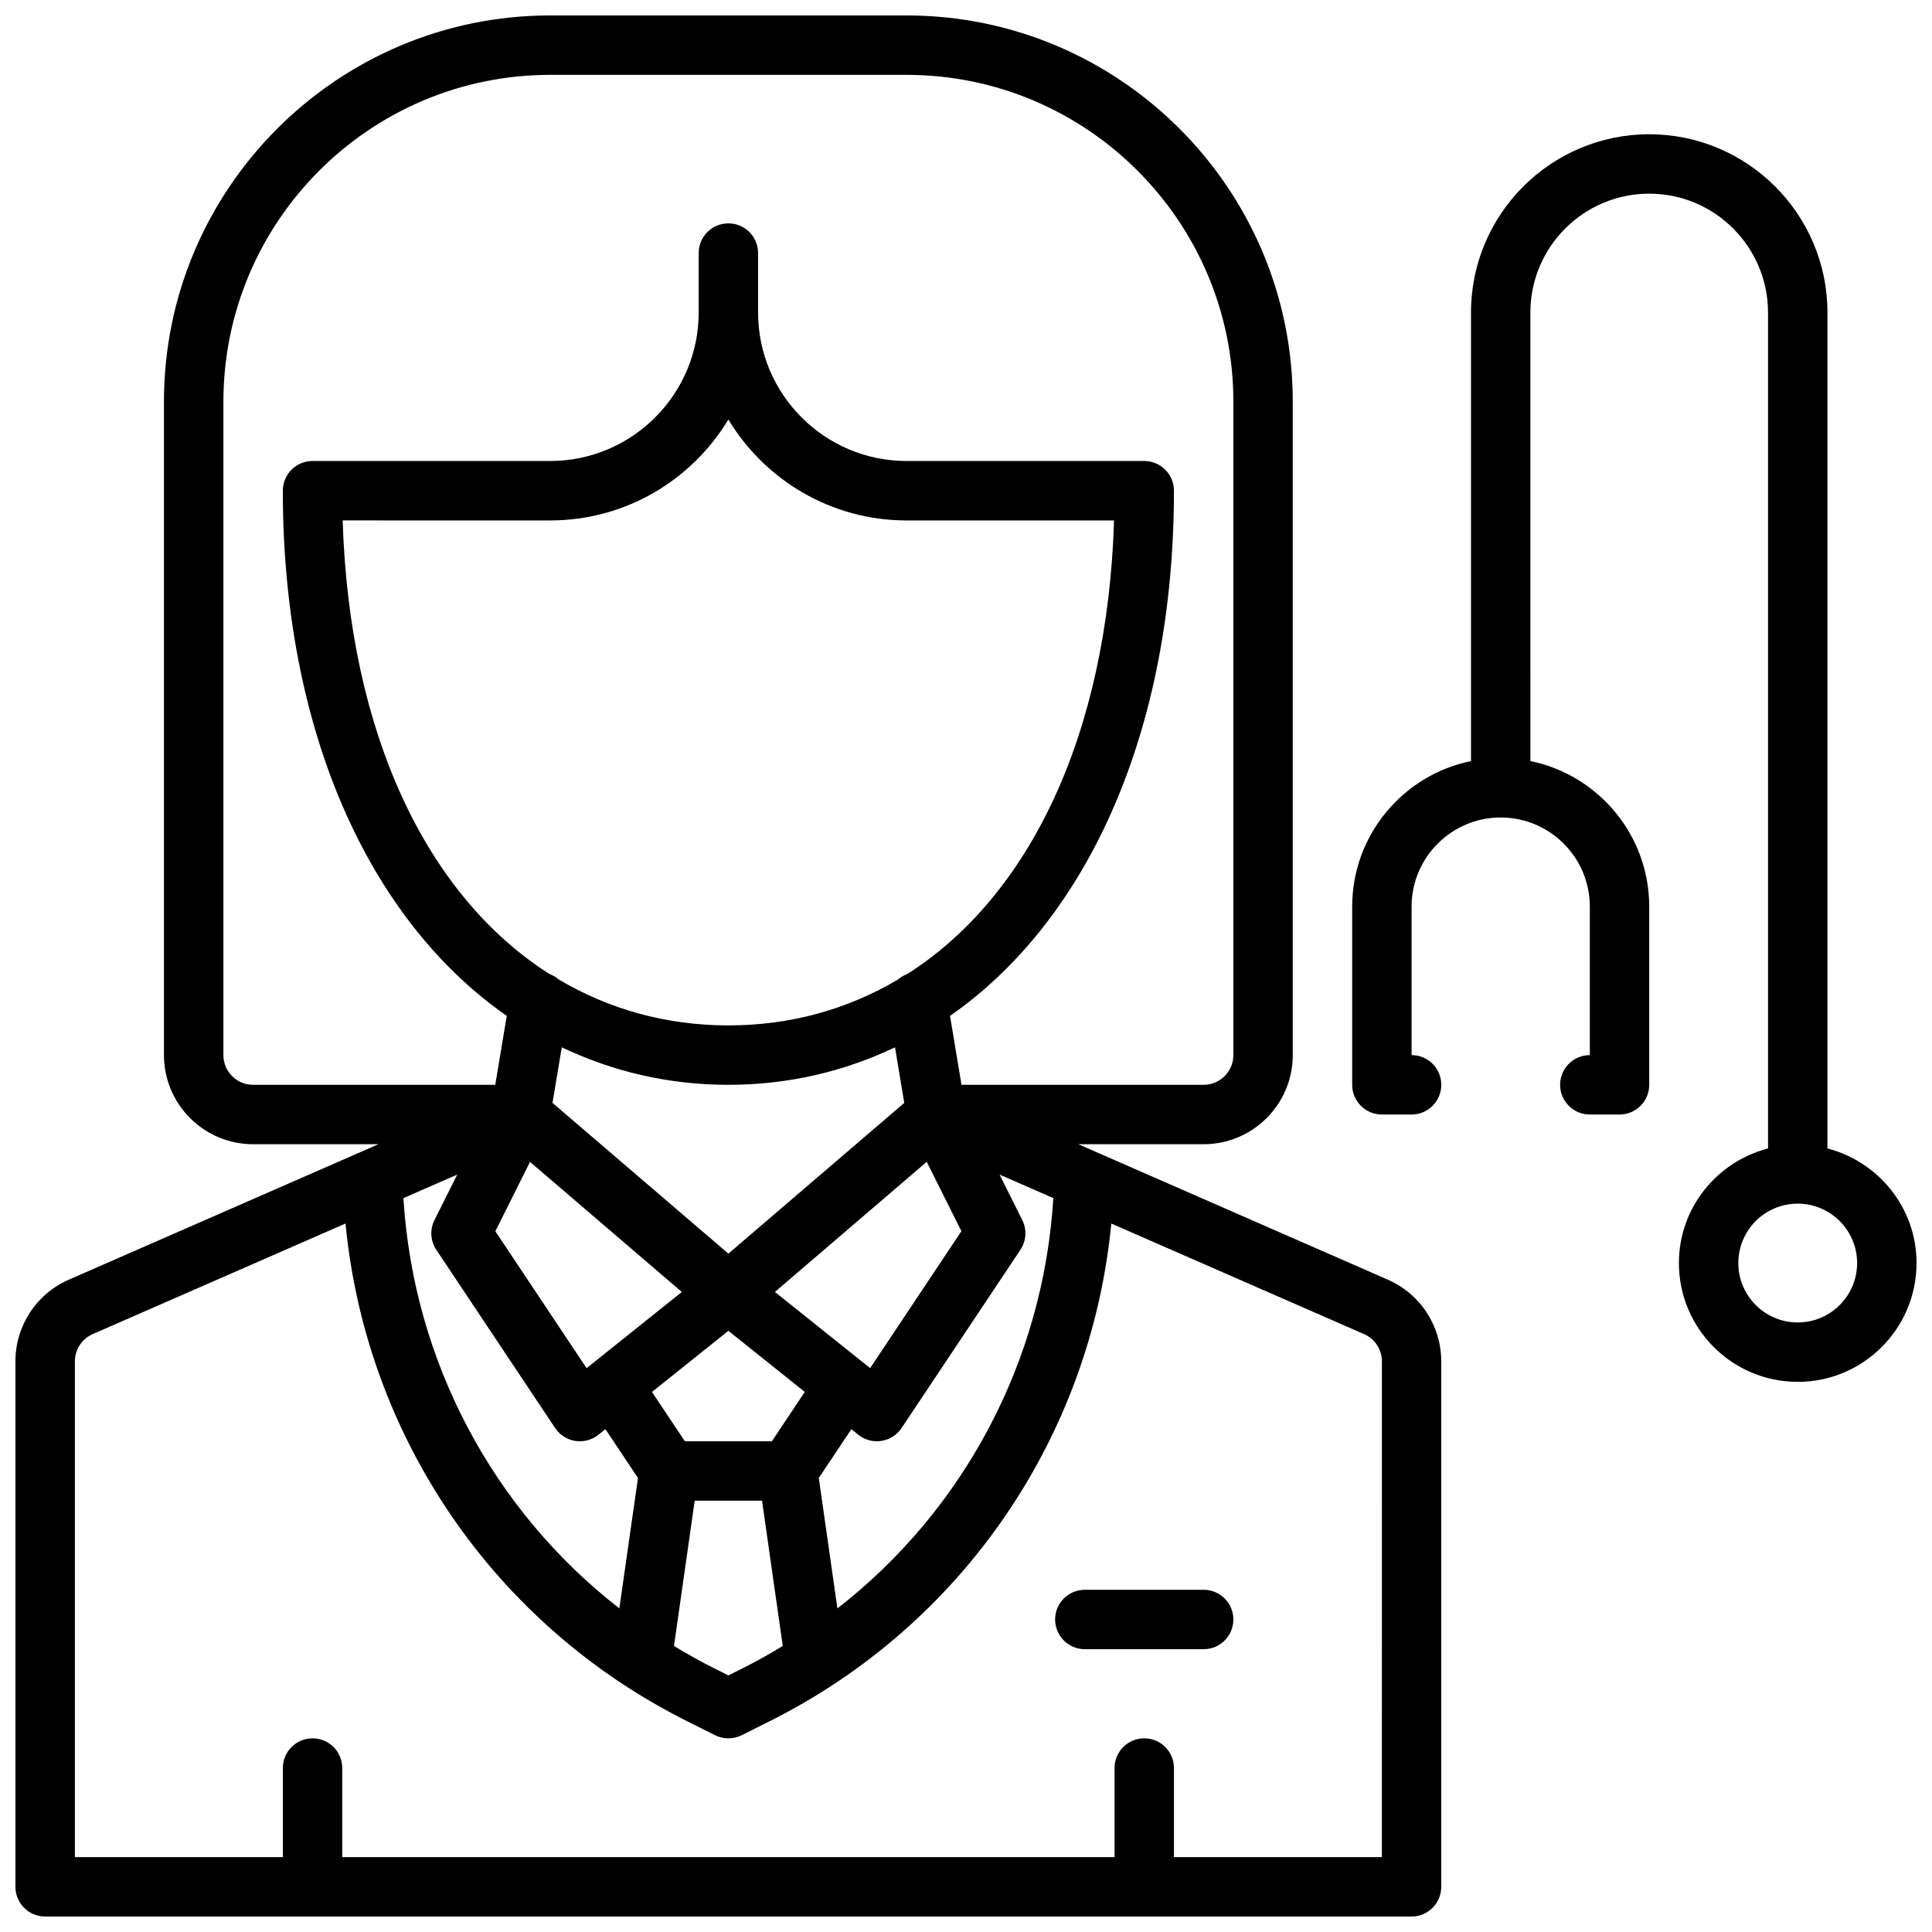 <?xml version="1.0" encoding="UTF-8"?>
<!-- Uploaded to: ICON Repo, www.iconrepo.com, Generator: ICON Repo Mixer Tools -->
<svg width="800px" height="800px" version="1.1" viewBox="144 144 512 512" xmlns="http://www.w3.org/2000/svg">
 <defs>
  <clipPath id="b">
   <path d="m148.09 148.09h377.91v503.81h-377.91z"/>
  </clipPath>
  <clipPath id="a">
   <path d="m502 179h149.9v332h-149.9z"/>
  </clipPath>
 </defs>
 <g clip-path="url(#b)">
  <path d="m511.8 483.13-77.16-33.766c-0.031-0.016-0.055-0.023-0.086-0.039l-4.797-2.094h33.223c13.02 0 23.617-10.598 23.617-23.617l-0.004-173.18c0-56.426-45.91-102.34-102.34-102.34h-94.465c-56.426 0-102.34 45.91-102.34 102.34v173.18c0 13.02 10.598 23.617 23.617 23.617h33.219l-4.801 2.102c-0.023 0.008-0.047 0.023-0.07 0.031l-77.18 33.766c-8.594 3.754-14.145 12.246-14.145 21.629v139.27c0 4.352 3.519 7.871 7.871 7.871h362.11c4.352 0 7.871-3.519 7.871-7.871v-139.27c0-9.383-5.547-17.875-14.152-21.629zm-163.24 42.82h-23.066l-8.715-13.074 20.25-16.199 20.246 16.199zm-23.867-39.562-25.238 20.191-24.184-36.289 9.188-18.383zm49.906 20.184-25.238-20.191 40.234-34.488 9.188 18.383zm9.824-104.44c-0.906 0.34-1.707 0.805-2.41 1.426-13.246 7.84-28.336 12.184-44.984 12.184-16.648 0-31.738-4.344-44.996-12.188-0.699-0.621-1.496-1.086-2.41-1.426-32.559-20.695-53.074-63.762-54.812-120.21l54.984 0.004c20.02 0 37.582-10.73 47.23-26.75 9.652 16.02 27.215 26.75 47.234 26.75h54.977c-1.738 56.449-22.242 99.512-54.812 120.21zm-47.395 29.355c15.957 0 30.742-3.559 44.16-9.934l2.449 14.73-46.609 39.945-46.609-39.949 2.457-14.73c13.41 6.379 28.195 9.938 44.152 9.938zm-77.398 43.727 31.488 47.23c1.219 1.836 3.156 3.078 5.344 3.418 0.395 0.055 0.805 0.086 1.207 0.086 1.777 0 3.512-0.598 4.922-1.723l1.852-1.48 8.629 12.934-4.938 34.566c-33.52-26.078-54.555-65.48-57.223-108.73l14.258-6.234-6.023 12.043c-1.273 2.535-1.082 5.543 0.484 7.894zm68.477 66.48h17.84l5.496 38.504c-3.418 2.062-6.894 4.039-10.5 5.84l-3.914 1.961-3.914-1.961c-3.606-1.801-7.086-3.777-10.5-5.84zm37.82 28.559-4.938-34.566 8.629-12.934 1.852 1.48c1.406 1.117 3.137 1.715 4.918 1.715 0.402 0 0.805-0.031 1.203-0.094 2.18-0.34 4.125-1.574 5.344-3.418l31.488-47.23c1.566-2.356 1.754-5.359 0.488-7.887l-6.023-12.043 14.258 6.234c-2.66 43.27-23.699 82.664-57.219 108.74zm-162.72-146.64v-173.18c0-47.742 38.848-86.594 86.59-86.594h94.465c47.742 0 86.594 38.848 86.594 86.594v173.18c0 4.344-3.527 7.871-7.871 7.871h-64.172l-3.047-18.262c36.602-25.473 59.344-75.766 59.344-139.18 0-4.352-3.519-7.871-7.871-7.871h-62.977c-21.703 0-39.359-17.656-39.359-39.359v-15.746c0-4.352-3.519-7.871-7.871-7.871-4.352 0-7.871 3.519-7.871 7.871v15.742c0 21.703-17.656 39.359-39.359 39.359h-62.977c-4.352 0-7.871 3.519-7.871 7.871 0 63.41 22.734 113.7 59.348 139.18l-3.051 18.27h-64.172c-4.348 0-7.871-3.527-7.871-7.875zm307.01 212.55h-55.105v-23.617c0-4.352-3.519-7.871-7.871-7.871-4.352 0-7.871 3.519-7.871 7.871v23.617h-204.67v-23.617c0-4.352-3.519-7.871-7.871-7.871-4.352 0-7.871 3.519-7.871 7.871v23.617h-55.109v-131.4c0-3.125 1.852-5.961 4.715-7.211l67-29.309c5.449 56.457 39.352 106.3 90.52 131.89l7.43 3.723c1.105 0.547 2.316 0.824 3.523 0.824 1.203 0 2.418-0.277 3.519-0.828l7.43-3.723c51.168-25.594 85.074-75.422 90.52-131.88l66.992 29.309c2.867 1.25 4.723 4.086 4.723 7.211z"/>
 </g>
 <path d="m462.98 565.31h-31.488c-4.352 0-7.871 3.519-7.871 7.871 0 4.352 3.519 7.871 7.871 7.871h31.488c4.352 0 7.871-3.519 7.871-7.871 0-4.356-3.519-7.871-7.871-7.871z"/>
 <g clip-path="url(#a)">
  <path d="m628.29 448.35v-221.54c0-26.047-21.184-47.23-47.23-47.23s-47.23 21.184-47.23 47.23v118.88c-17.941 3.66-31.488 19.555-31.488 38.566v47.23c0 4.352 3.519 7.871 7.871 7.871h7.871c4.352 0 7.871-3.519 7.871-7.871s-3.519-7.871-7.871-7.871v-39.359c0-13.02 10.598-23.617 23.617-23.617s23.617 10.598 23.617 23.617v39.359c-4.352 0-7.871 3.519-7.871 7.871s3.519 7.871 7.871 7.871h7.871c4.352 0 7.871-3.519 7.871-7.871v-47.23c0-19.004-13.547-34.906-31.488-38.566l-0.004-118.88c0-17.367 14.121-31.488 31.488-31.488 17.367 0 31.488 14.121 31.488 31.488v221.54c-13.547 3.519-23.617 15.734-23.617 30.371 0 17.367 14.121 31.488 31.488 31.488 17.367 0 31.488-14.121 31.488-31.488 0-14.633-10.074-26.852-23.613-30.371zm-7.875 46.113c-8.684 0-15.742-7.062-15.742-15.742 0-8.684 7.062-15.742 15.742-15.742 8.676 0 15.742 7.062 15.742 15.742 0.004 8.684-7.066 15.742-15.742 15.742z"/>
 </g>
</svg>